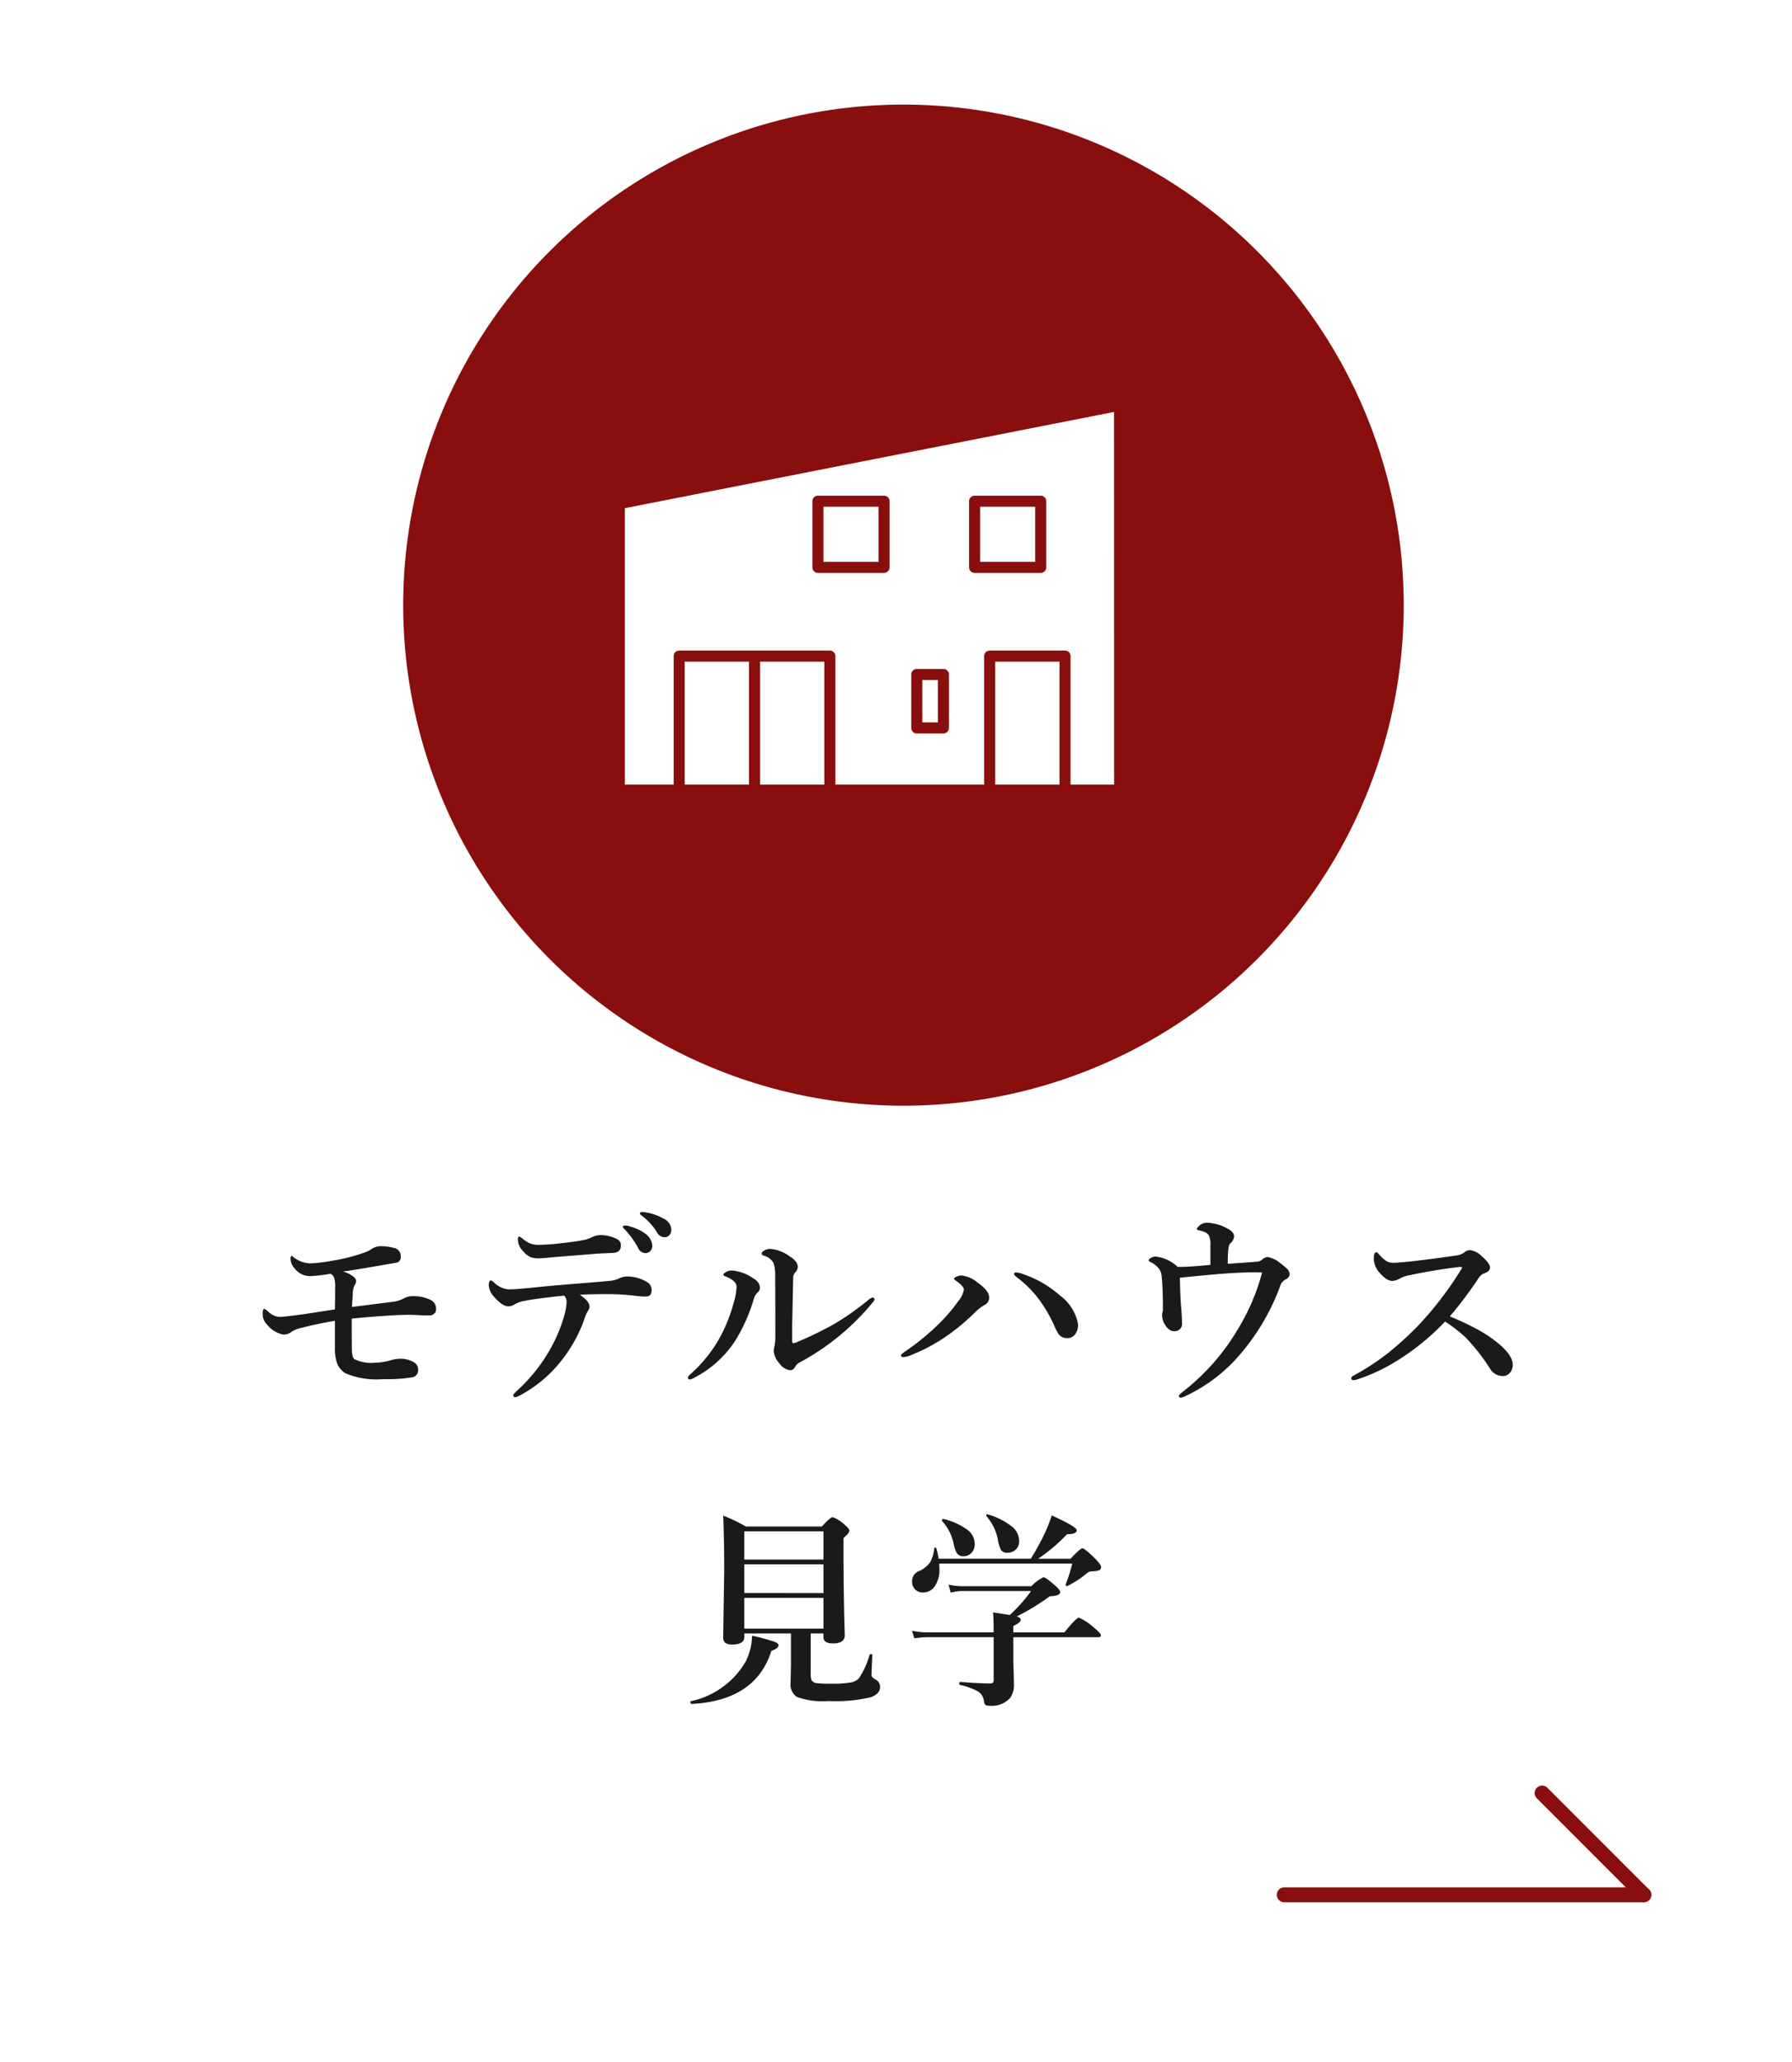 <svg xmlns="http://www.w3.org/2000/svg" width="120" height="138" viewBox="0 0 120 138">
  <g transform="translate(-22 -148)">
    <rect id="長方形_20495" data-name="長方形 20495" width="120" height="138" transform="translate(22 148)" fill="#fff"/>
    <g id="グループ_69397" data-name="グループ 69397" transform="translate(-420 73)">
      <path id="パス_145885" data-name="パス 145885" d="M33.5,0A33.5,33.5,0,1,1,0,33.5,33.5,33.5,0,0,1,33.5,0Z" transform="translate(469 82)" fill="#890e0e"/>
      <g id="グループ_69187" data-name="グループ 69187" transform="translate(279 -15798.25)">
        <path id="パス_145882" data-name="パス 145882" d="M5703.11,18146.322v25.271H5669.5v-19l33.61-6.592Z" transform="translate(-5465.203 -2245.612)" fill="#fff"/>
        <g id="グループ_69186" data-name="グループ 69186" transform="translate(201 15900)">
          <g id="グループ_69188" data-name="グループ 69188" transform="translate(0 0)">
            <path id="パス_145878" data-name="パス 145878" d="M97.423,43.178h4.427a.37.37,0,0,0,.37-.37V38.38a.37.37,0,0,0-.37-.37H97.423a.37.37,0,0,0-.37.37v4.427a.37.37,0,0,0,.37.37m.37-4.427h3.687v3.687H97.793Z" transform="translate(-80.651 -31.586)" fill="#890e0e"/>
            <path id="パス_145879" data-name="パス 145879" d="M159.511,43.178h4.427a.37.37,0,0,0,.37-.37V38.38a.37.37,0,0,0-.37-.37h-4.427a.37.37,0,0,0-.37.37v4.427a.37.37,0,0,0,.37.37m.37-4.427h3.687v3.687h-3.687Z" transform="translate(-132.246 -31.586)" fill="#890e0e"/>
            <path id="パス_145880" data-name="パス 145880" d="M36.9.007,3.409,6.591l-.017,0L.3,7.2a.37.37,0,0,0,.143.727L3.1,7.406V26.131a.37.37,0,0,0,.37.37h33.5a.37.37,0,0,0,.37-.37V.371A.37.37,0,0,0,36.9.007M12.156,25.761H7.851V17.531h4.305Zm5.046,0H12.9V17.531H17.2Zm15.746,0H28.643V17.531h4.305Zm3.657,0H33.689v-8.6a.37.37,0,0,0-.37-.37H28.273a.37.37,0,0,0-.37.37v8.6h-9.96v-8.6a.37.37,0,0,0-.37-.37H7.481a.37.37,0,0,0-.37.37v8.6H3.842V7.26L36.6.821Z" transform="translate(0 -0.001)" fill="#890e0e"/>
            <path id="パス_145881" data-name="パス 145881" d="M136.593,110.941h1.782a.37.37,0,0,0,.37-.37v-3.578a.37.37,0,0,0-.37-.37h-1.782a.37.37,0,0,0-.37.37v3.578a.37.37,0,0,0,.37.37m.37-3.578h1.042V110.2h-1.042Z" transform="translate(-113.201 -88.603)" fill="#890e0e"/>
          </g>
        </g>
      </g>
    </g>
    <g id="グループ_69247" data-name="グループ 69247" transform="translate(-970.684 -2244.189)">
      <line id="線_4" data-name="線 4" x2="24.078" transform="translate(1078.684 2519)" fill="none" stroke="#890e0e" stroke-linecap="round" stroke-linejoin="round" stroke-width="1"/>
      <path id="パス_8" data-name="パス 8" d="M1084.076,2512.189l6.81,6.811" transform="translate(11.875 0)" fill="none" stroke="#890e0e" stroke-linecap="round" stroke-linejoin="round" stroke-width="1"/>
    </g>
    <path id="パス_146064" data-name="パス 146064" d="M-36.432-5.53l2.857-.362a2.11,2.11,0,0,0,.663-.239,1.224,1.224,0,0,1,.588-.123,2.542,2.542,0,0,1,1.189.267.65.65,0,0,1,.335.629.369.369,0,0,1-.15.294.408.408,0,0,1-.253.1q-.465,0-.677-.014-.417-.027-.8-.027-1.107,0-3.767.253,0,1.415.007,1.976,0,.608.171.738a2.558,2.558,0,0,0,1.381.239,4.253,4.253,0,0,0,1.121-.185,2.354,2.354,0,0,1,.52-.082,1.747,1.747,0,0,1,.991.253A.567.567,0,0,1-32-1.354a.484.484,0,0,1-.4.533A10.778,10.778,0,0,1-34.354-.7a5.34,5.34,0,0,1-2.509-.39,1.415,1.415,0,0,1-.554-.643A2.959,2.959,0,0,1-37.574-2.8V-4.607q-1.586.287-2.187.465a1.988,1.988,0,0,0-.7.26.869.869,0,0,1-.561.2,1.83,1.83,0,0,1-1.094-.67.961.961,0,0,1-.294-.7q0-.349.1-.349.075,0,.294.2a1.151,1.151,0,0,0,.745.335q.28,0,1.593-.178l1.066-.164q.731-.116,1.039-.157.014-.909.014-1.183v-.321a1.863,1.863,0,0,0-.075-.643.412.412,0,0,0-.246-.239,10.825,10.825,0,0,1-1.36.157,1.3,1.3,0,0,1-1.053-.547.938.938,0,0,1-.253-.6q0-.2.082-.2a.235.235,0,0,1,.1.062l.109.082a1.89,1.89,0,0,0,1.08.349,10.582,10.582,0,0,0,1.415-.178,11.51,11.51,0,0,0,2.085-.52,2.348,2.348,0,0,0,.479-.212,1.24,1.24,0,0,1,.6-.239h.15a3.4,3.4,0,0,1,.827.116.536.536,0,0,1,.451.574.381.381,0,0,1-.2.39q-.055.021-.752.137l-1.552.267q-.813.137-1.367.212a1.909,1.909,0,0,1,.67.314q.212.157.212.287a.434.434,0,0,1-.068.267,1.16,1.16,0,0,0-.15.6Q-36.418-5.79-36.432-5.53ZM-22.409-9.8q1.073-.116,1.606-.232a2.717,2.717,0,0,0,.417-.157,1.6,1.6,0,0,1,.533-.15,2.445,2.445,0,0,1,1.2.28.436.436,0,0,1,.226.417q0,.472-.52.492-1.012.048-1.114.055-2.98.239-3.1.253-.533.055-.725.055a1.651,1.651,0,0,1-.581-.075A1.536,1.536,0,0,1-25-9.3a1.1,1.1,0,0,1-.321-.738q0-.212.1-.212s.066.041.185.123a2.229,2.229,0,0,0,.492.328,1.567,1.567,0,0,0,.622.109A13.756,13.756,0,0,0-22.409-9.8Zm-2.311,3.015q1.784-.185,3.021-.28,2.215-.178,2.646-.226a1.907,1.907,0,0,0,.533-.157A1.175,1.175,0,0,1-18-7.574a2.618,2.618,0,0,1,1.326.376.589.589,0,0,1,.308.547q0,.39-.321.417-.089.007-.157.007a6.506,6.506,0,0,1-.7-.062,15.468,15.468,0,0,0-1.736-.1q-1.258,0-1.887.041.643.444.643.786a.378.378,0,0,1-.068.226,2.838,2.838,0,0,0-.28.629A9.584,9.584,0,0,1-22.4-1.948,8.717,8.717,0,0,1-25.253.424a.636.636,0,0,1-.232.082q-.144,0-.144-.137,0-.075.349-.383a11.255,11.255,0,0,0,2.058-2.577,10.418,10.418,0,0,0,1.039-2.475,4.167,4.167,0,0,0,.123-.745.651.651,0,0,0-.157-.479q-1.771.178-2.673.355a2.03,2.03,0,0,0-.656.232.7.7,0,0,1-.424.13q-.376,0-.937-.629a1.247,1.247,0,0,1-.362-.772q0-.335.157-.335a1.085,1.085,0,0,1,.205.15,1.588,1.588,0,0,0,.957.451Q-25.526-6.706-24.719-6.788Zm6.911-4.129a2.825,2.825,0,0,1,.971.444,1.1,1.1,0,0,1,.52.841.5.5,0,0,1-.13.349.431.431,0,0,1-.335.144.531.531,0,0,1-.472-.321,5.869,5.869,0,0,0-.882-1.237q-.157-.15-.157-.185,0-.1.164-.1A.911.911,0,0,1-17.808-10.917Zm1.135-.93a3.325,3.325,0,0,1,1.121.41.829.829,0,0,1,.506.711.55.55,0,0,1-.144.4.393.393,0,0,1-.287.123.576.576,0,0,1-.52-.308,3.818,3.818,0,0,0-.978-1.094q-.171-.123-.171-.171a.1.1,0,0,1,.109-.109A1.732,1.732,0,0,1-16.674-11.847Zm8.582,4.313a2.867,2.867,0,0,0-.1-.923,1.068,1.068,0,0,0-.649-.506Q-9-9.023-9-9.112t.191-.205a.779.779,0,0,1,.4-.1,2.554,2.554,0,0,1,1.271.485q.561.349.561.718a.574.574,0,0,1-.191.39.535.535,0,0,0-.116.335q-.014.574-.068,3.165v1.039q0,.178.068.178a.992.992,0,0,0,.335-.109,23.4,23.4,0,0,0,2.4-1.169A17.793,17.793,0,0,0-1.933-5.934a.941.941,0,0,1,.349-.226q.144,0,.144.123a.4.4,0,0,1-.116.2A16.34,16.34,0,0,1-6.5-1.791a.733.733,0,0,0-.273.294.353.353,0,0,1-.328.2,1.021,1.021,0,0,1-.7-.451,1.419,1.419,0,0,1-.39-.841.966.966,0,0,1,.041-.239,3.532,3.532,0,0,0,.068-.854Q-8.078-5.756-8.092-7.533Zm-2.584.649q0-.39-.7-.677-.185-.068-.185-.123,0-.082.191-.191a.706.706,0,0,1,.355-.1,2.882,2.882,0,0,1,1.483.547.74.74,0,0,1,.424.6.469.469,0,0,1-.2.362,1.182,1.182,0,0,0-.239.479,11.386,11.386,0,0,1-1.148,2.6,7.222,7.222,0,0,1-2.83,2.6.922.922,0,0,1-.28.109q-.123,0-.123-.144,0-.068.137-.191A9.305,9.305,0,0,0-11.81-3.459a10.873,10.873,0,0,0,.964-2.434A4.038,4.038,0,0,0-10.676-6.884Zm18.72-.957a1.433,1.433,0,0,1,.465.109A7.216,7.216,0,0,1,10.976-6.3a3.054,3.054,0,0,1,1.217,1.935A1.089,1.089,0,0,1,12-3.705a.643.643,0,0,1-.54.26.684.684,0,0,1-.588-.294,4.968,4.968,0,0,1-.28-.547,9.064,9.064,0,0,0-1.1-1.859A7.283,7.283,0,0,0,8.16-7.465q-.253-.185-.253-.267Q7.907-7.841,8.044-7.841Zm-3.637.2A2.1,2.1,0,0,1,5.48-7.15q.759.533.759,1a.535.535,0,0,1-.321.492,3,3,0,0,0-.656.52,14.678,14.678,0,0,1-1.654,1.4,11.764,11.764,0,0,1-2.55,1.408,1.715,1.715,0,0,1-.54.157q-.185,0-.185-.123,0-.068.308-.28A15.894,15.894,0,0,0,2.821-4.354a11.672,11.672,0,0,0,1.36-1.579,1.642,1.642,0,0,0,.362-.759q0-.232-.52-.588-.137-.089-.137-.15t.205-.144A.892.892,0,0,1,4.407-7.643ZM24.5-8.682a.631.631,0,0,1,.39-.191,1.741,1.741,0,0,1,.827.4,3.941,3.941,0,0,1,.492.41.5.5,0,0,1,.15.335q0,.232-.308.376a.74.74,0,0,0-.321.41A14.85,14.85,0,0,1,22.58-1.846,10.9,10.9,0,0,1,19.374.438a.927.927,0,0,1-.321.1q-.109,0-.109-.123,0-.062.239-.253a14.829,14.829,0,0,0,3.664-4.129,14.311,14.311,0,0,0,1.668-3.869q-.2-.014-.431-.014-1.025,0-2.386.109-1.3.109-2.687.253.021,1.374.1,2.16.041.533.041.854a.49.49,0,0,1-.547.561q-.342,0-.615-.465a1.207,1.207,0,0,1-.171-.629.6.6,0,0,1,.041-.212,1.248,1.248,0,0,0,.014-.253q0-1.23-.082-2.085a.957.957,0,0,0-.185-.533,1.518,1.518,0,0,0-.526-.424q-.157-.075-.157-.137,0-.089.178-.178a.643.643,0,0,1,.287-.075,2.55,2.55,0,0,1,1.47.69h.267q.267,0,.54-.021.232-.014.745-.055.431-.041.643-.055v-1.34a1.479,1.479,0,0,0-.089-.608.57.57,0,0,0-.314-.26,3.948,3.948,0,0,0-.437-.123.093.093,0,0,1-.068-.089q0-.041.157-.191a.726.726,0,0,1,.547-.212,3,3,0,0,1,1.367.4q.424.232.424.506a.71.71,0,0,1-.253.479q-.089.062-.13.362a9.009,9.009,0,0,0-.041,1q.766-.048,1.921-.137A.6.6,0,0,0,24.5-8.682ZM37.088-4.9q.9.369,1.688.786a8.438,8.438,0,0,1,1.347.854q1.176.9,1.176,1.593a.781.781,0,0,1-.212.567.58.58,0,0,1-.431.191.986.986,0,0,1-.868-.479,13.143,13.143,0,0,0-1.627-2.085,9.6,9.6,0,0,0-1.395-1.08A16.116,16.116,0,0,1,33.335-1.8,12.224,12.224,0,0,1,30.943-.7a.981.981,0,0,1-.314.068q-.137,0-.137-.123a.163.163,0,0,1,.1-.157,16.136,16.136,0,0,0,2.372-1.545,22.8,22.8,0,0,0,2.017-1.839A23.467,23.467,0,0,0,37.82-8a.423.423,0,0,0,.082-.164q0-.048-.1-.048a.748.748,0,0,0-.089.007q-1.572.178-3.35.554a2.147,2.147,0,0,0-.643.226,1.043,1.043,0,0,1-.492.15q-.41,0-.937-.656a1.421,1.421,0,0,1-.294-.9q0-.362.185-.362.048,0,.191.171a2.194,2.194,0,0,0,.506.444,1.016,1.016,0,0,0,.465.089q.239,0,1.06-.082,1.367-.15,3.083-.4a1.127,1.127,0,0,0,.561-.205.576.576,0,0,1,.4-.157,1.28,1.28,0,0,1,.745.376q.588.513.588.786t-.465.417a.928.928,0,0,0-.335.342A26.73,26.73,0,0,1,37.088-4.9Zm-42.8,21.217v2.646a1.248,1.248,0,0,0,.062.492.458.458,0,0,0,.362.191,7.627,7.627,0,0,0,.923.034,7.374,7.374,0,0,0,1.34-.082.984.984,0,0,0,.533-.267,5.446,5.446,0,0,0,.725-1.586.083.083,0,0,1,.082-.041q.1,0,.1.068-.055,1.107-.055,1.333,0,.15.239.28a.562.562,0,0,1,.335.52q0,.458-.629.684a10.228,10.228,0,0,1-2.816.253,5.12,5.12,0,0,1-2.126-.273,1,1,0,0,1-.424-.943l.027-1.169v-2.14h-3.124v.239q0,.506-.827.506-.588,0-.588-.465l.068-4.464q0-2.167-.068-3.7a11.361,11.361,0,0,1,1.524.731h5.079q.581-.629.725-.629a2.262,2.262,0,0,1,.8.506q.321.26.321.4,0,.171-.39.485V11q0,2.625.082,5.428,0,.561-.772.561-.656,0-.656-.431v-.239Zm.854-.321V13.937h-5.3v2.058Zm0-2.379V11.694h-5.3v1.921Zm0-2.242V9.486h-5.3v1.887ZM-7.87,17.1q0,.232-.472.376-1.046,3.329-5.325,3.562-.1,0-.1-.137,0-.041.027-.048a5.589,5.589,0,0,0,3.671-2.646,4.071,4.071,0,0,0,.431-1.736,14.26,14.26,0,0,1,1.49.4Q-7.87,16.985-7.87,17.1ZM7.617,15.085a10.177,10.177,0,0,0,1.429-1.606H4.465a3.263,3.263,0,0,0-.8.109l-.15-.54a4.147,4.147,0,0,0,.909.109H9.073a2.73,2.73,0,0,1,.8-.6q.157,0,.8.574.321.28.321.417,0,.26-.69.28a15.234,15.234,0,0,1-2.222,1.354q.267.075.267.226,0,.185-.492.41v.431h3.418q.8-.991.978-.991a4.144,4.144,0,0,1,1.019.684q.451.376.451.492,0,.137-.178.137H7.856v1.483q.007.335.027.971.014.417.014.7a1.475,1.475,0,0,1-.253.909,1.645,1.645,0,0,1-1.415.52q-.205,0-.26-.075a.774.774,0,0,1-.089-.287.846.846,0,0,0-.458-.629,4.722,4.722,0,0,0-1.135-.4q-.048-.014-.048-.089,0-.109.062-.109,1.34.1,2,.1.239,0,.239-.212V16.568H2.114a5.9,5.9,0,0,0-.882.082l-.157-.513a4.854,4.854,0,0,0,.984.109H6.537v-.294q0-.6-.041-1.046ZM2.852,11.318H9.025a16.218,16.218,0,0,0,.9-1.627,10.659,10.659,0,0,0,.506-1.271q1.668.759,1.668.991,0,.267-.643.267a11.834,11.834,0,0,1-1.935,1.641h2.167q.656-.7.8-.7t.882.725q.362.383.362.513a.23.23,0,0,1-.116.232,1.845,1.845,0,0,1-.485.075.486.486,0,0,0-.335.116,6.522,6.522,0,0,1-1.312.861.061.061,0,0,1-.027.007q-.1,0-.1-.1a.052.052,0,0,1,.007-.021A9.056,9.056,0,0,0,11.8,11.64H2.893q.014.164.014.321A1.98,1.98,0,0,1,2.572,13.2a.933.933,0,0,1-.772.376.693.693,0,0,1-.547-.232.755.755,0,0,1-.178-.513.719.719,0,0,1,.431-.67,1.828,1.828,0,0,0,.786-.615,2.462,2.462,0,0,0,.267-.909.074.074,0,0,1,.082-.062.059.059,0,0,1,.062.048A5.5,5.5,0,0,1,2.852,11.318Zm5.394-1.169a.73.73,0,0,1-.253.581.783.783,0,0,1-.533.185.47.47,0,0,1-.437-.191,2.519,2.519,0,0,1-.205-.7,3.334,3.334,0,0,0-.759-1.552.1.1,0,0,1-.014-.055q0-.075.062-.075a.061.061,0,0,1,.027.007A4.66,4.66,0,0,1,7.808,9.2,1.267,1.267,0,0,1,8.246,10.149Zm-2.974.191a.81.81,0,0,1-.239.608.71.71,0,0,1-.513.205.505.505,0,0,1-.444-.205,2.108,2.108,0,0,1-.226-.677A3.206,3.206,0,0,0,3.091,8.8a.056.056,0,0,1-.014-.041q0-.116.1-.1a4.383,4.383,0,0,1,1.668.772A1.178,1.178,0,0,1,5.272,10.341Z" transform="translate(82 241)" fill="#1a1a1a"/>
  </g>
</svg>
